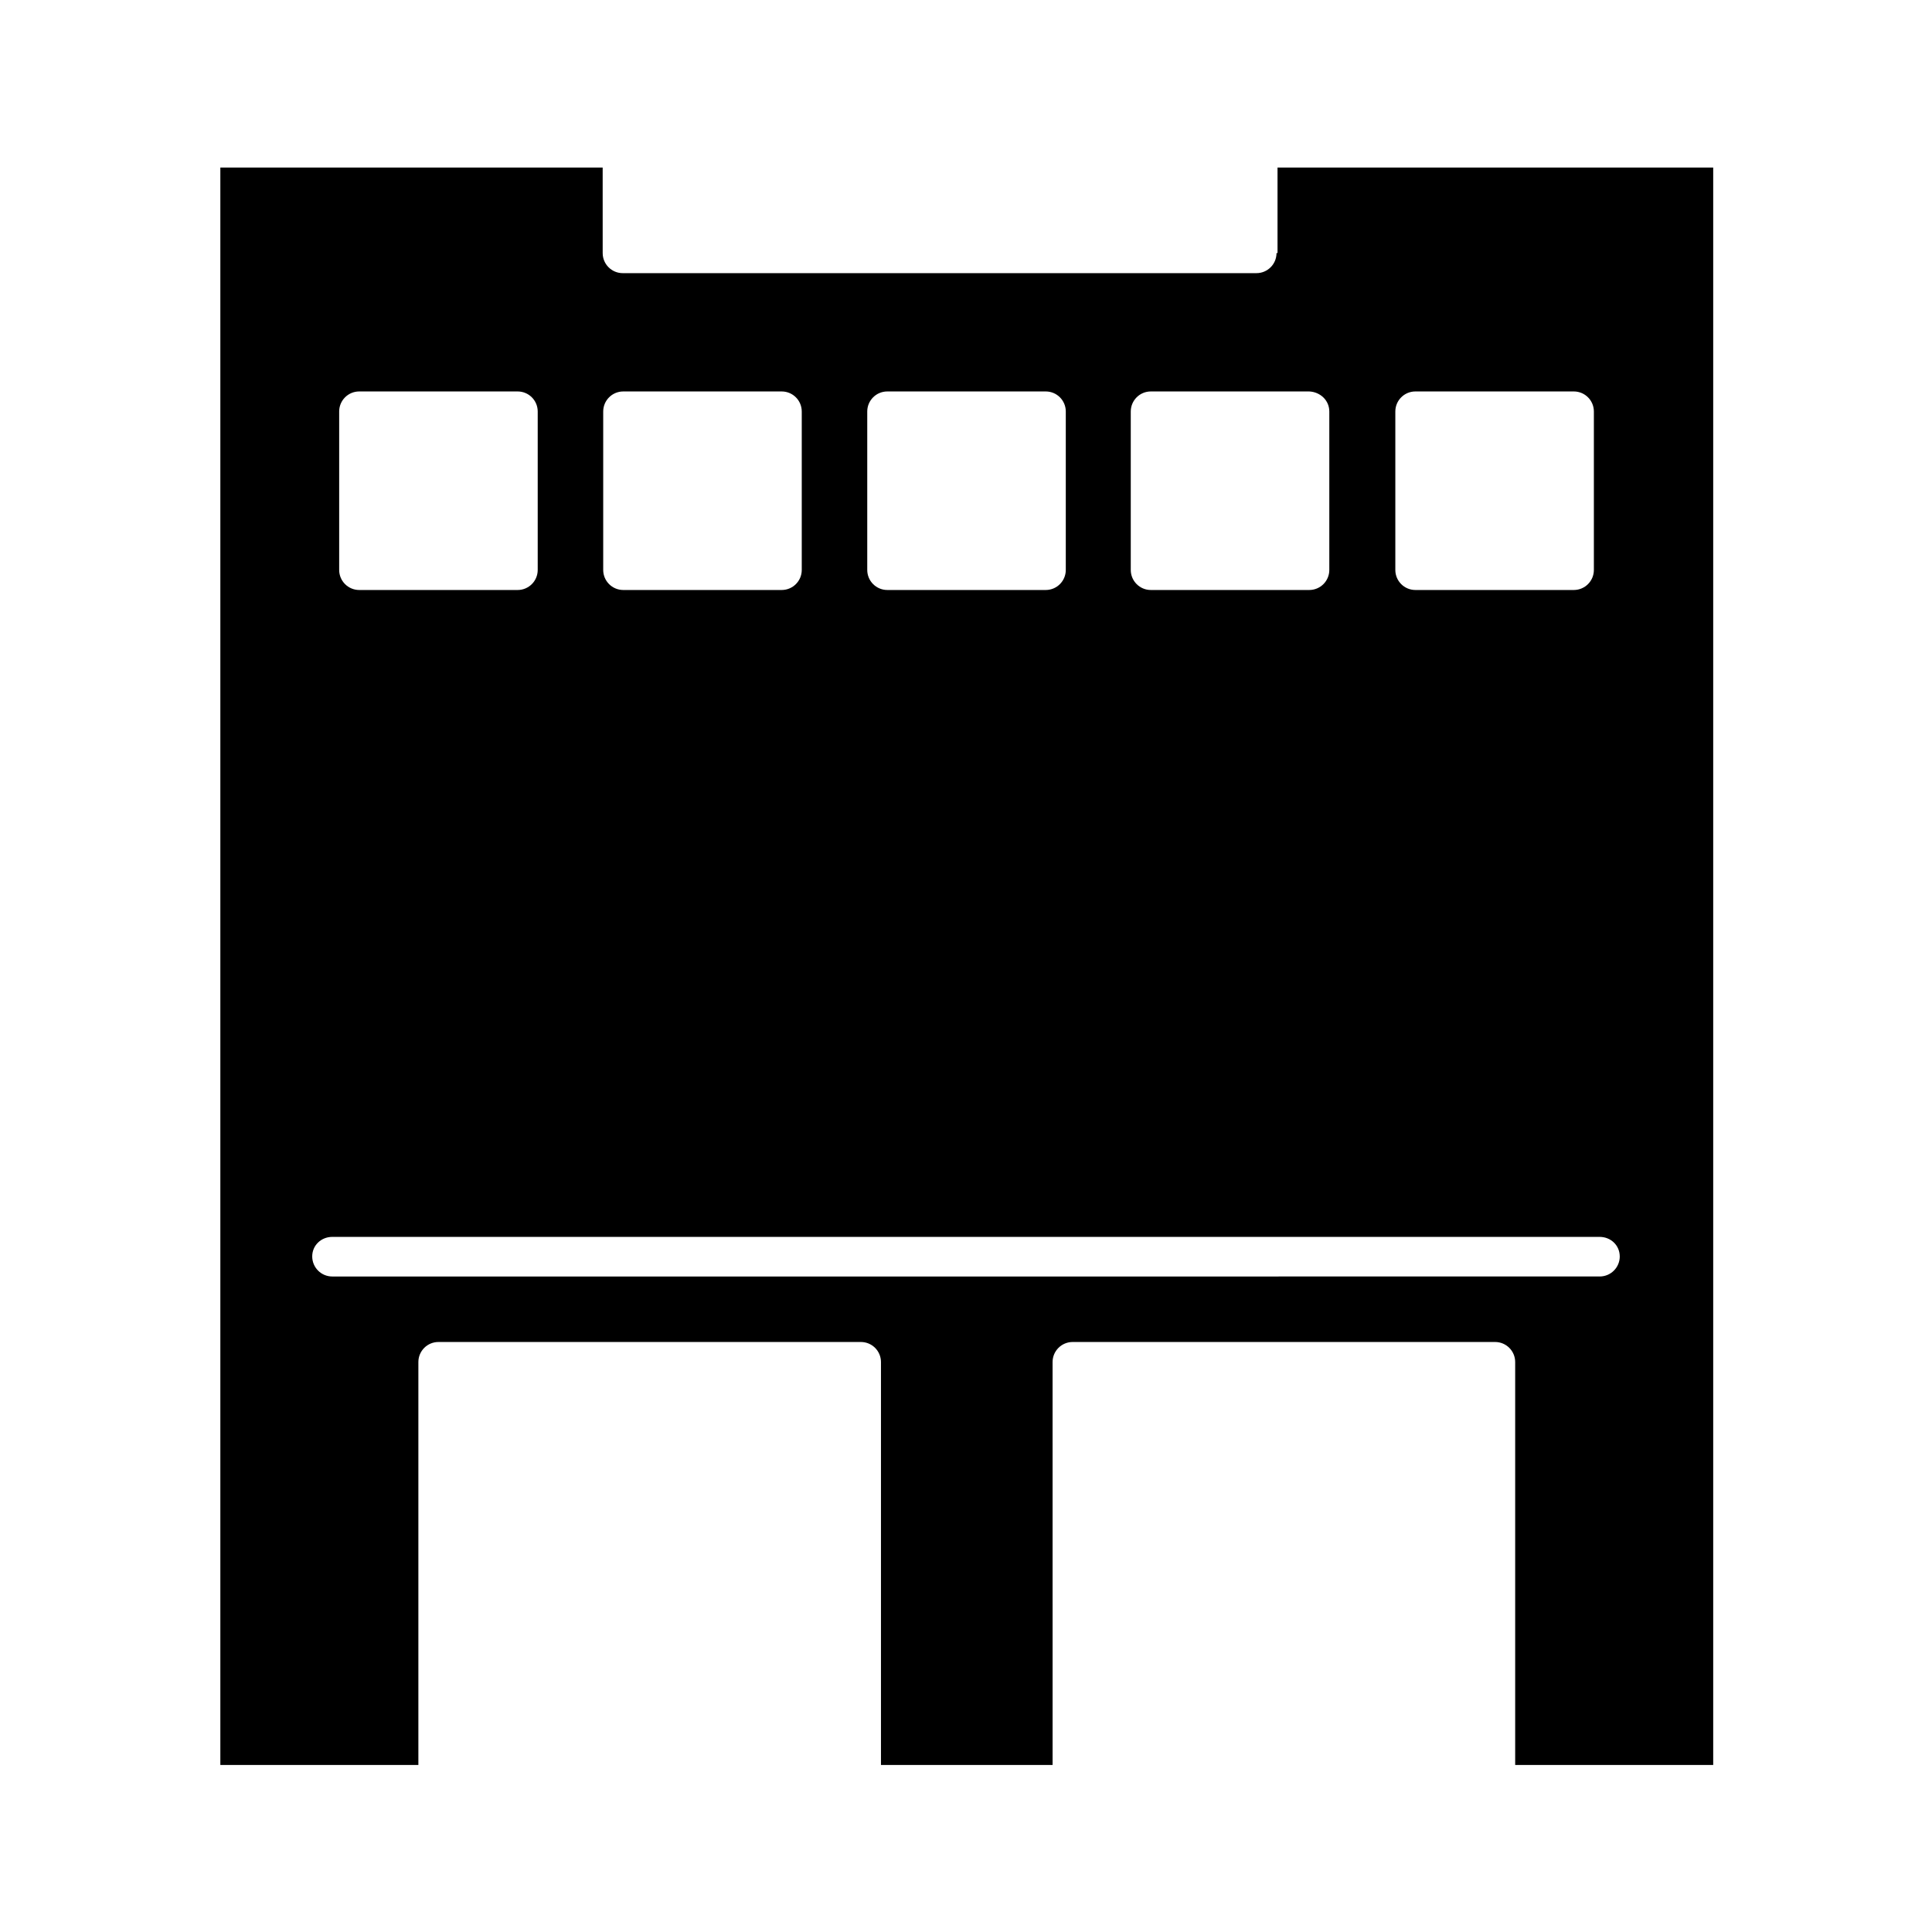 <?xml version="1.0" encoding="UTF-8"?>
<!-- Uploaded to: ICON Repo, www.svgrepo.com, Generator: ICON Repo Mixer Tools -->
<svg fill="#000000" width="800px" height="800px" version="1.1" viewBox="144 144 512 512" xmlns="http://www.w3.org/2000/svg">
 <path d="m482.29 211.07c0 2.938-2.379 5.316-5.316 5.316h-167.94c-2.938 0-5.316-2.379-5.316-5.316l-0.004-22.672h-101.32v423.34h52.48v-106.78c0-2.938 2.379-5.316 5.316-5.316h111.96c2.938 0 5.316 2.379 5.316 5.316v106.78h45.484l-0.004-106.78c0-2.938 2.379-5.316 5.316-5.316h111.96c2.938 0 5.316 2.379 5.316 5.316v106.78h52.48v-423.34h-115.46v22.672zm-108.46 41.984c0-2.938 2.379-5.316 5.316-5.316h41.984c2.938 0 5.316 2.379 5.316 5.316v41.984c0 2.938-2.379 5.316-5.316 5.316h-41.984c-2.938 0-5.316-2.379-5.316-5.316zm-69.973 0c0-2.938 2.379-5.316 5.316-5.316h41.984c2.938 0 5.316 2.379 5.316 5.316v41.984c0 2.938-2.379 5.316-5.316 5.316h-41.984c-2.938 0-5.316-2.379-5.316-5.316zm-69.973 0c0-2.938 2.379-5.316 5.316-5.316h41.984c2.938 0 5.316 2.379 5.316 5.316v41.984c0 2.938-2.379 5.316-5.316 5.316h-41.984c-2.938 0-5.316-2.379-5.316-5.316zm339.37 223.91c0 2.938-2.379 5.316-5.316 5.316l-335.88 0.004c-2.938 0-5.316-2.379-5.316-5.316-0.004-2.941 2.379-5.18 5.316-5.18h335.87c2.941 0 5.32 2.238 5.32 5.176zm-59.477-223.91c0-2.938 2.379-5.316 5.316-5.316h41.984c2.938 0 5.316 2.379 5.316 5.316v41.984c0 2.938-2.379 5.316-5.316 5.316h-41.984c-2.938 0-5.316-2.379-5.316-5.316zm-17.496 0v41.984c0 2.938-2.379 5.316-5.316 5.316h-41.984c-2.938 0-5.316-2.379-5.316-5.316v-41.984c0-2.938 2.379-5.316 5.316-5.316h41.984c2.938 0.137 5.316 2.375 5.316 5.316z"/>
</svg>